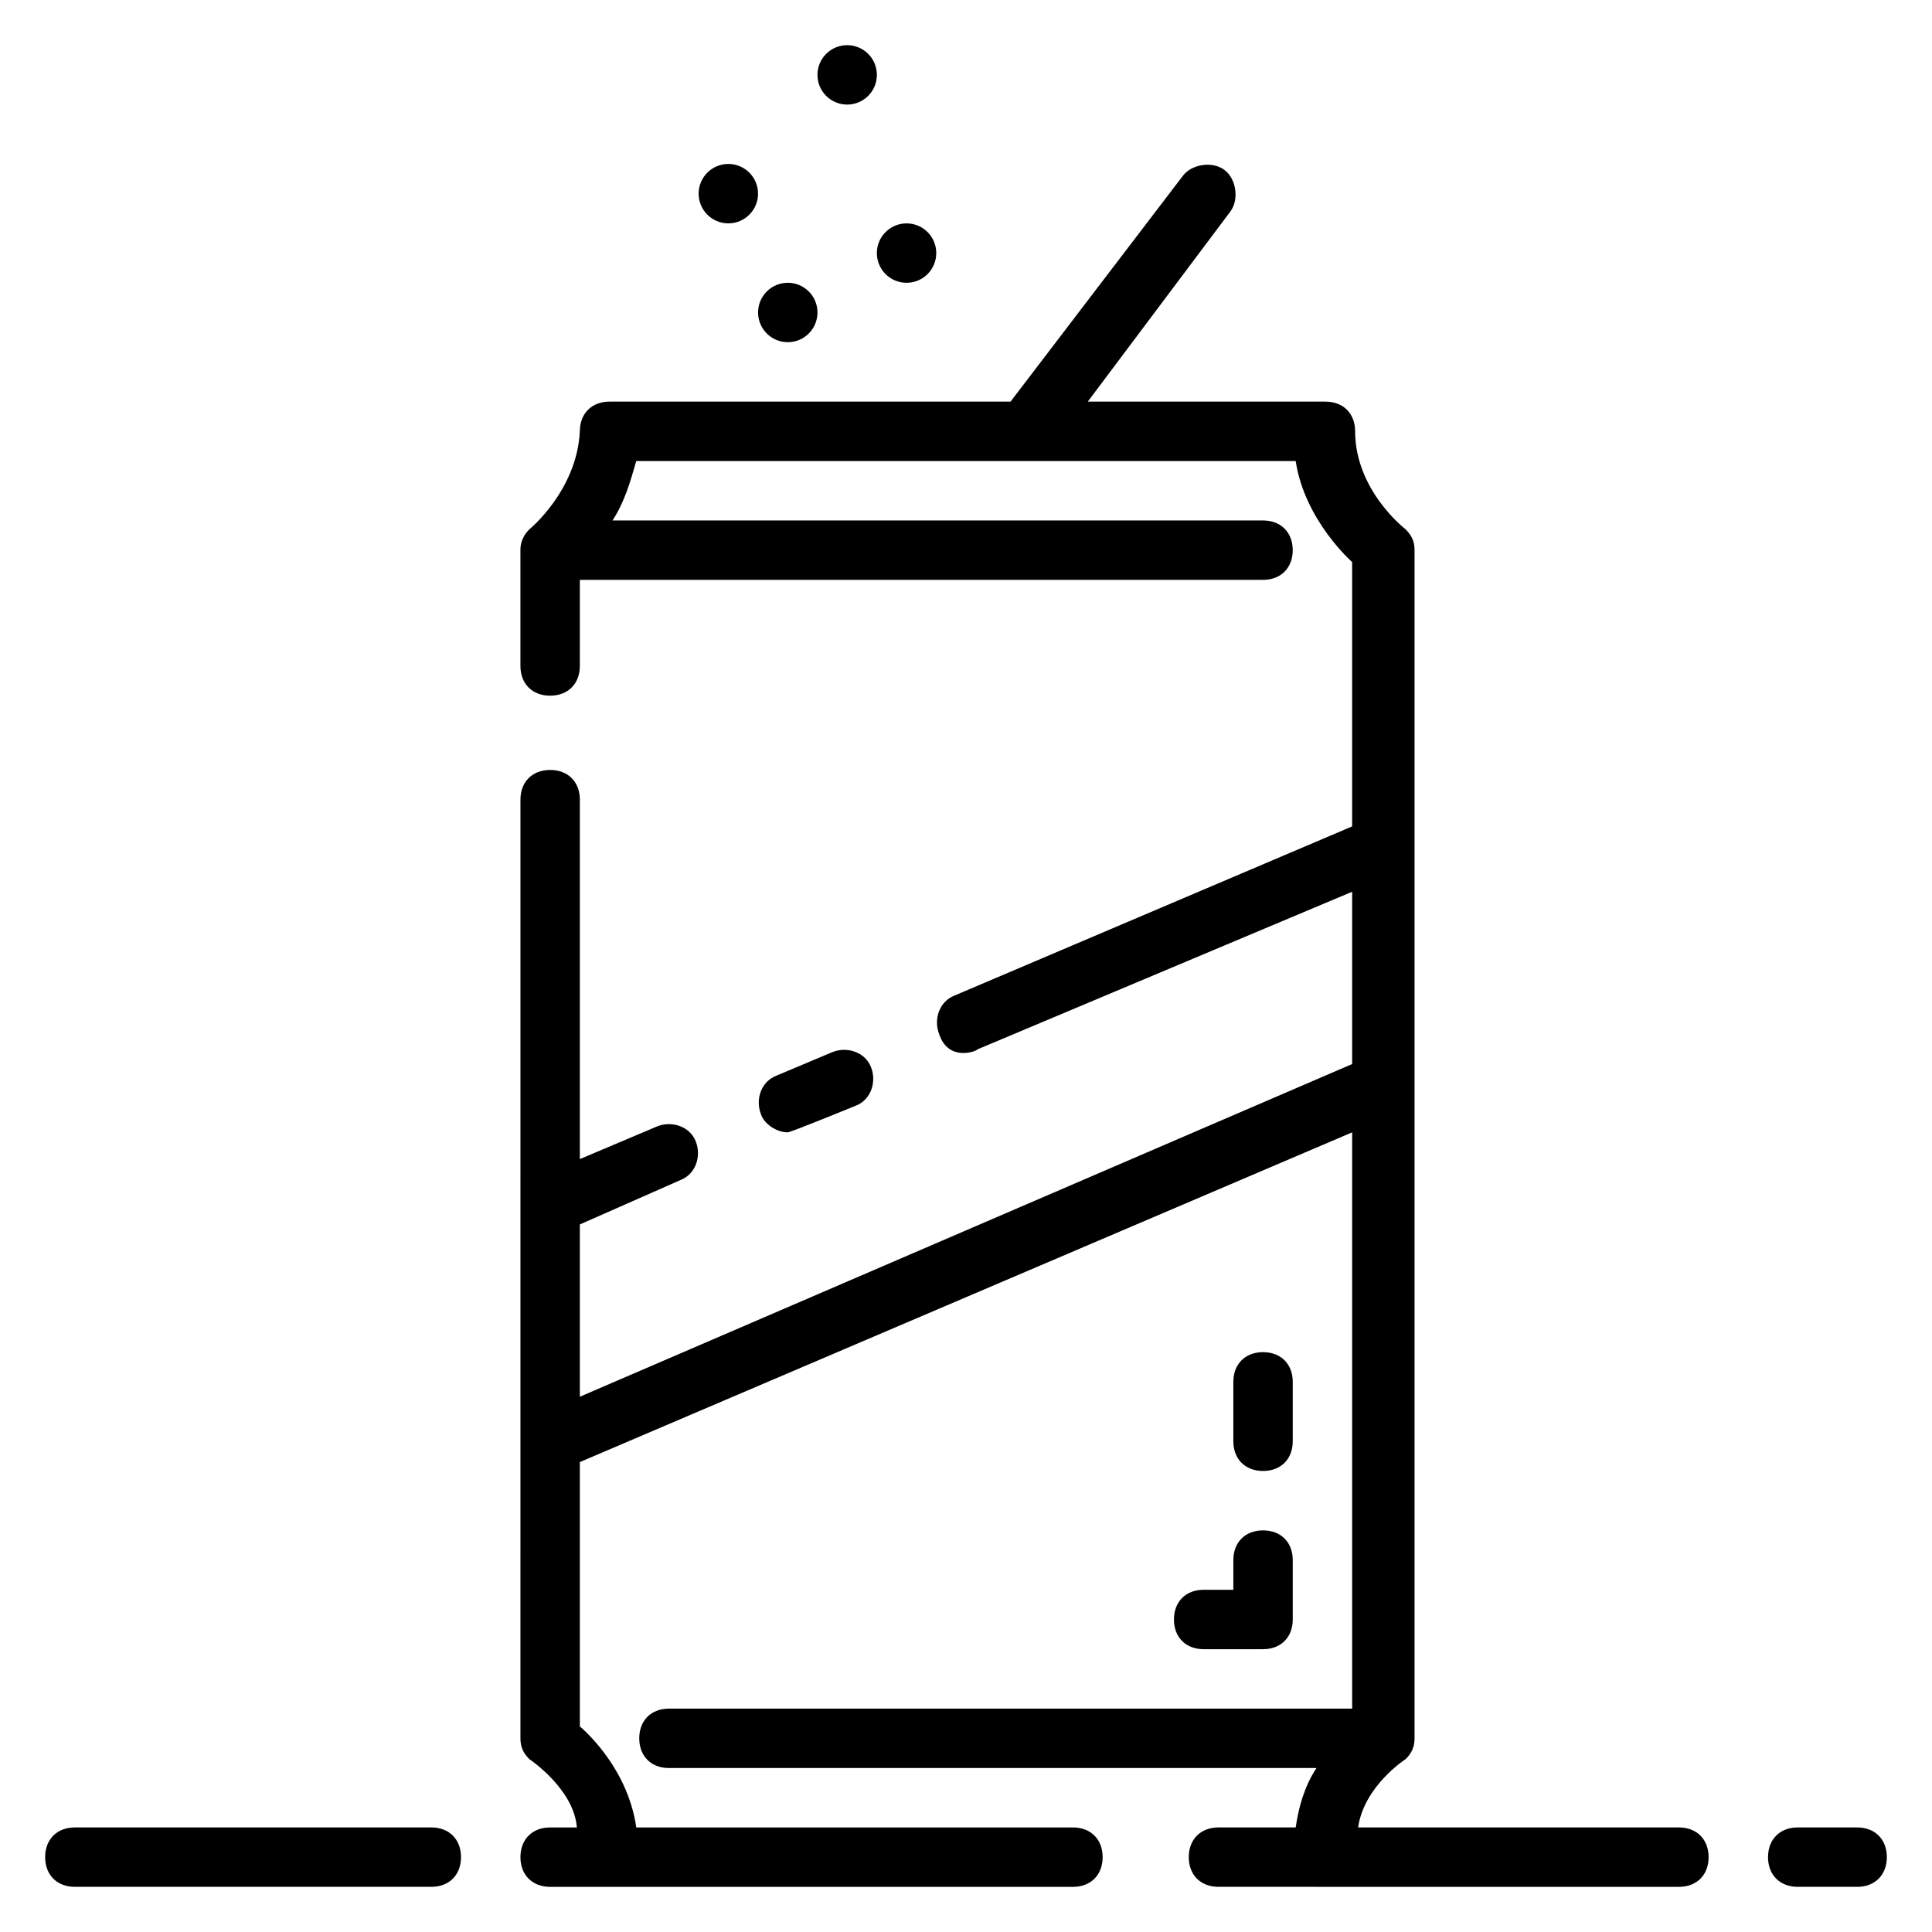 <?xml version="1.0" encoding="UTF-8"?>
<!-- Uploaded to: ICON Repo, www.iconrepo.com, Generator: ICON Repo Mixer Tools -->
<svg fill="#000000" width="800px" height="800px" version="1.1" viewBox="144 144 512 512" xmlns="http://www.w3.org/2000/svg">
 <g>
  <path d="m636.16 628.29h-15.742c-4.723 0-7.871 3.148-7.871 7.871s3.148 7.871 7.871 7.871h15.742c4.723 0 7.871-3.148 7.871-7.871s-3.148-7.871-7.871-7.871z"/>
  <path d="m588.93 628.29h-85.016c1.574-11.02 12.594-18.105 12.594-18.105 0.789-0.789 2.363-2.363 2.363-5.512v-314.88c0-2.363-0.789-3.938-2.363-5.512 0 0-13.383-10.234-13.383-25.977 0-4.723-3.148-7.871-7.871-7.871h-62.977l37.785-50.383c2.363-3.148 1.574-8.66-1.574-11.02-3.148-2.363-8.66-1.574-11.02 1.574l-45.66 59.828h-106.27c-4.723 0-7.871 3.148-7.871 7.871-0.789 15.742-13.383 25.977-13.383 25.977-2.363 2.363-2.363 4.727-2.363 5.512v30.699c0 4.723 3.148 7.871 7.871 7.871 4.723 0 7.871-3.148 7.871-7.871l0.004-22.824h181.05c4.723 0 7.871-3.148 7.871-7.871 0-4.723-3.148-7.871-7.871-7.871l-172.4-0.004c3.148-4.723 4.723-10.234 6.297-15.742h174.76c2.363 15.742 14.957 26.766 14.957 26.766v70.062l-105.48 44.871c-3.938 1.574-5.512 6.297-3.938 10.234 2.363 7.086 9.445 4.723 10.234 3.938l99.191-41.727v45.656l-204.67 88.168v-45.656l26.766-11.809c3.938-1.574 5.512-6.297 3.938-10.234-1.574-3.938-6.297-5.512-10.234-3.938l-20.469 8.66v-95.254c0-4.723-3.148-7.871-7.871-7.871-4.723 0-7.871 3.148-7.871 7.871l-0.004 248.76c0 2.363 0.789 3.938 2.363 5.512 0 0 11.809 7.871 12.594 18.105h-7.086c-4.723 0-7.871 3.148-7.871 7.871s3.148 7.871 7.871 7.871h138.55c4.723 0 7.871-3.148 7.871-7.871s-3.148-7.871-7.871-7.871h-115.72c-2.363-16.531-14.957-26.766-14.957-26.766v-70.062l204.67-87.379 0.004 152.72h-181.06c-4.723 0-7.871 3.148-7.871 7.871s3.148 7.871 7.871 7.871h171.61c-3.148 4.723-4.723 10.234-5.512 15.742h-20.469c-4.723 0-7.871 3.148-7.871 7.871s3.148 7.871 7.871 7.871l122.02 0.004c4.723 0 7.871-3.148 7.871-7.871 0.004-4.723-3.148-7.871-7.871-7.871z"/>
  <path d="m258.3 628.29h-94.465c-4.723 0-7.871 3.148-7.871 7.871s3.148 7.871 7.871 7.871h94.465c4.723 0 7.871-3.148 7.871-7.871 0.004-4.723-3.148-7.871-7.871-7.871z"/>
  <path d="m470.85 565.31h-7.871c-4.723 0-7.871 3.148-7.871 7.871s3.148 7.871 7.871 7.871h15.742c4.723 0 7.871-3.148 7.871-7.871v-15.742c0-4.723-3.148-7.871-7.871-7.871s-7.871 3.148-7.871 7.871z"/>
  <path d="m478.72 533.82c4.723 0 7.871-3.148 7.871-7.871v-15.742c0-4.723-3.148-7.871-7.871-7.871s-7.871 3.148-7.871 7.871v15.742c0 4.723 3.148 7.871 7.871 7.871z"/>
  <path d="m352.77 444.08c0.789 0 18.105-7.086 18.105-7.086 3.938-1.574 5.512-6.297 3.938-10.234-1.574-3.938-6.297-5.512-10.234-3.938l-14.957 6.297c-3.938 1.574-5.512 6.297-3.938 10.234 0.789 2.363 3.938 4.727 7.086 4.727z"/>
  <path d="m344.89 195.32c0 4.348-3.523 7.875-7.871 7.875-4.348 0-7.875-3.527-7.875-7.875 0-4.348 3.527-7.871 7.875-7.871 4.348 0 7.871 3.523 7.871 7.871"/>
  <path d="m392.12 211.07c0 4.348-3.523 7.871-7.871 7.871s-7.871-3.523-7.871-7.871c0-4.348 3.523-7.871 7.871-7.871s7.871 3.523 7.871 7.871"/>
  <path d="m376.38 163.84c0 4.348-3.523 7.875-7.871 7.875-4.348 0-7.875-3.527-7.875-7.875 0-4.348 3.527-7.871 7.875-7.871 4.348 0 7.871 3.523 7.871 7.871"/>
  <path d="m360.64 226.81c0 4.348-3.523 7.875-7.871 7.875s-7.871-3.527-7.871-7.875 3.523-7.871 7.871-7.871 7.871 3.523 7.871 7.871"/>
 </g>
</svg>